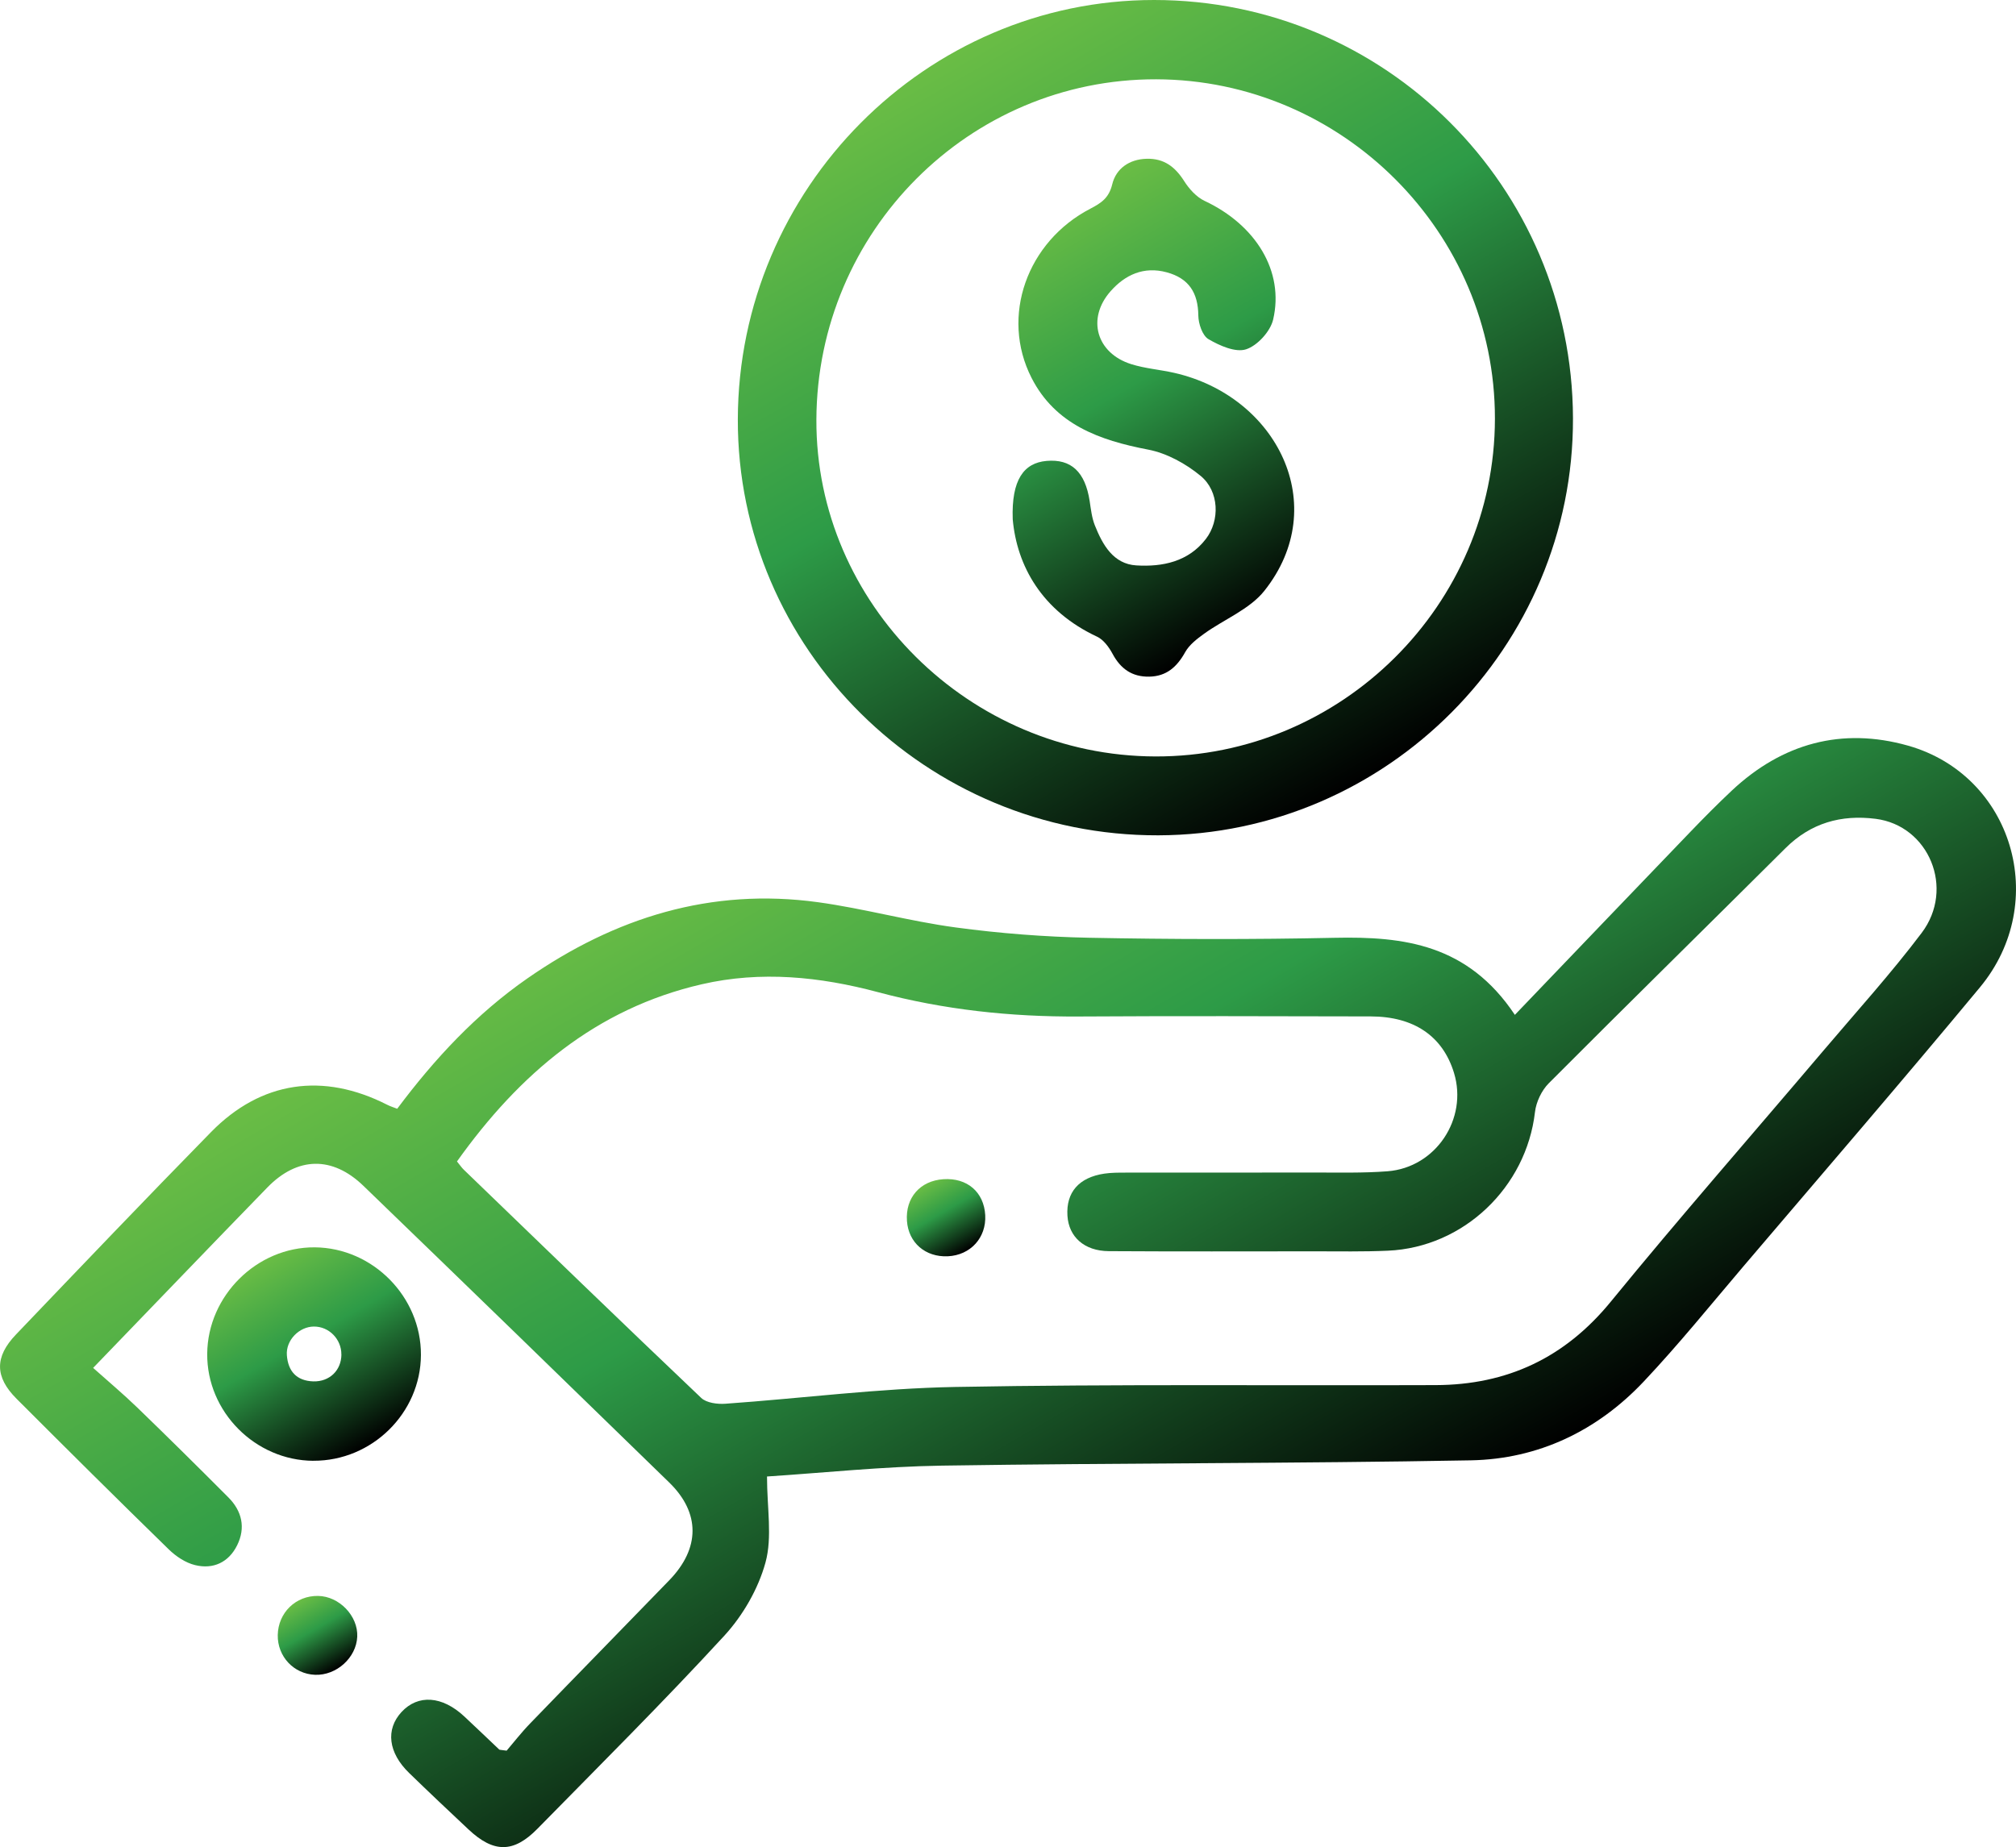 <?xml version="1.0" encoding="UTF-8"?><svg id="Layer_2" xmlns="http://www.w3.org/2000/svg" xmlns:xlink="http://www.w3.org/1999/xlink" viewBox="0 0 480.13 440.02"><defs><linearGradient id="linear-gradient" x1="193.91" y1="184.95" x2="307.09" y2="380.98" gradientUnits="userSpaceOnUse"><stop offset="0" stop-color="#6abd45"/><stop offset=".42" stop-color="#2d9b47"/><stop offset="1" stop-color="#000"/></linearGradient><linearGradient id="linear-gradient-2" x1="225.4" y1="13.45" x2="324.88" y2="185.76" xlink:href="#linear-gradient"/><linearGradient id="linear-gradient-3" x1="62.11" y1="300.67" x2="87.46" y2="344.57" xlink:href="#linear-gradient"/><linearGradient id="linear-gradient-4" x1="70.83" y1="381.43" x2="80.18" y2="397.64" xlink:href="#linear-gradient"/><linearGradient id="linear-gradient-5" x1="220.66" y1="281.95" x2="229.99" y2="298.12" xlink:href="#linear-gradient"/><linearGradient id="linear-gradient-6" x1="246.07" y1="51.96" x2="300.86" y2="146.86" xlink:href="#linear-gradient"/></defs><g id="Layer_1-2"><path d="m94.59,264.14c8.92-11.93,18.85-22.61,31.02-31.07,20.87-14.51,43.72-21.64,69.18-18.15,10.99,1.51,21.78,4.53,32.78,6.01,10.53,1.42,21.19,2.25,31.81,2.46,19.49.38,39.01.43,58.5.01,16.45-.35,31.69,1.53,42.9,18.36,14.33-14.95,28.02-29.28,41.76-43.56,3.23-3.36,6.52-6.69,9.92-9.88,12-11.25,26.19-15.14,41.93-10.7,24.95,7.05,33.96,37.31,17.16,57.57-18.5,22.32-37.44,44.27-56.23,66.35-7.88,9.26-15.53,18.75-23.86,27.58-11.07,11.73-25.08,18.46-41.17,18.76-41.98.77-83.97.62-125.95,1.26-14.09.22-28.17,1.71-41.67,2.59,0,7.5,1.3,14.39-.36,20.48-1.72,6.28-5.38,12.63-9.82,17.46-14.43,15.7-29.56,30.76-44.5,45.98-5.7,5.81-10.43,5.78-16.42.15-4.74-4.45-9.47-8.91-14.13-13.44-4.99-4.84-5.64-10.38-1.82-14.52,3.93-4.25,9.67-3.87,14.94,1.04,2.8,2.61,5.56,5.27,8.34,7.9.1.09.32.05,1.76.26,1.53-1.78,3.46-4.28,5.64-6.53,11-11.39,22.09-22.69,33.1-34.07,7.35-7.59,7.41-16.04-.02-23.28-24.23-23.61-48.51-47.18-72.84-70.68-7.39-7.14-15.71-6.96-22.85.38-13.58,13.97-27.06,28.02-41.51,43,3.64,3.25,7.18,6.22,10.49,9.42,7.31,7.07,14.54,14.22,21.71,21.42,3.25,3.26,4.17,7.23,2.09,11.43-2.02,4.06-5.69,5.76-10,4.71-2.28-.55-4.57-2.08-6.28-3.75-12.17-11.87-24.23-23.85-36.25-35.88-5.19-5.19-5.25-9.95-.15-15.29,15.43-16.14,30.85-32.3,46.48-48.25,11.92-12.16,26.69-14.27,41.97-6.48.71.36,1.49.6,2.36.94Zm14.25,12.55c.77.94,1.13,1.49,1.6,1.94,18.82,18.17,37.61,36.37,56.57,54.39,1.25,1.18,3.83,1.51,5.72,1.38,18.25-1.29,36.48-3.66,54.74-4,38.15-.7,76.31-.3,114.47-.44,16.97-.06,30.73-6.48,41.67-19.86,16.55-20.24,33.78-39.92,50.69-59.86,7.86-9.27,16.05-18.31,23.36-28,8-10.6,1.7-25.58-10.96-27.18-8.21-1.04-15.43.98-21.47,6.99-18.77,18.69-37.68,37.25-56.38,56.01-1.7,1.71-3,4.45-3.28,6.85-2.07,17.93-17,32.24-35.02,33.03-5.82.26-11.66.15-17.49.15-16.33.01-32.66.06-48.99-.04-5.84-.04-9.54-3.4-9.85-8.45-.34-5.57,2.73-9.12,8.8-10.02,1.64-.24,3.32-.24,4.98-.24,15-.02,30,.01,44.99-.02,5.83-.01,11.68.15,17.48-.3,11.47-.9,19.15-12.48,15.82-23.42-2.66-8.73-9.49-13.45-19.84-13.47-23.16-.05-46.33-.12-69.49.02-16.22.1-32.18-1.6-47.87-5.8-13.83-3.7-27.9-5.12-41.95-1.88-25.17,5.79-43.46,21.36-58.32,42.23Z" fill="url(#linear-gradient)"/><path d="m374.62,99.6c.19,54.49-44.28,99.24-98.76,99.39-55.22.15-100.28-44.47-100.14-99.13C175.87,44.94,220.48,0,274.84,0c55.04,0,99.59,44.47,99.78,99.6Zm-99.49,80.6c44.39.14,80.86-36.14,80.9-80.48.04-44.31-36.31-80.72-80.68-80.83-44.51-.1-80.76,36.23-80.92,81.11-.16,43.75,36.38,80.06,80.7,80.2Z" fill="url(#linear-gradient-2)"/><path d="m74.65,347.99c-13.87-.06-25.42-11.7-25.3-25.5.11-13.83,11.85-25.45,25.6-25.35,13.84.11,25.36,11.78,25.3,25.63-.06,13.85-11.66,25.27-25.6,25.21Zm6.65-25.31c.03-3.67-2.95-6.7-6.56-6.67-3.5.03-6.68,3.26-6.42,6.82.28,3.79,2.29,6.12,6.3,6.24,3.85.11,6.65-2.6,6.69-6.38Z" fill="url(#linear-gradient-3)"/><path d="m75.76,380.18c5.04.08,9.55,4.78,9.32,9.72-.23,5.01-4.95,9.26-10.05,9.07-5.06-.19-8.96-4.35-8.88-9.46.09-5.33,4.29-9.42,9.6-9.33Z" fill="url(#linear-gradient-4)"/><path d="m234.64,289.47c.29,5.38-3.51,9.55-8.92,9.8-5.33.24-9.35-3.23-9.72-8.41-.4-5.53,3.14-9.59,8.67-9.95,5.67-.38,9.67,3.06,9.97,8.57Z" fill="url(#linear-gradient-5)"/><path d="m241.19,123.68c-.33-9.38,2.64-13.4,8.04-13.88,5.87-.52,9.21,2.6,10.28,9.54.3,1.97.52,4.02,1.25,5.84,1.84,4.61,4.4,9.18,9.86,9.51,6.23.38,12.4-.87,16.57-6.3,3.37-4.38,3.2-11.35-1.24-15.02-3.53-2.92-8.08-5.42-12.53-6.27-11.59-2.22-22.09-5.98-27.75-17.09-7.47-14.66-1.06-32.48,14.03-40.31,2.55-1.33,4.4-2.52,5.19-5.8.89-3.69,4-5.98,8.22-6.08,4.12-.1,6.75,1.92,8.9,5.3,1.19,1.88,2.93,3.82,4.89,4.74,12.16,5.71,19.01,16.74,16.31,28.27-.66,2.82-3.74,6.2-6.44,7.08-2.52.82-6.29-.86-8.95-2.41-1.46-.85-2.41-3.7-2.43-5.66-.06-5.41-2.26-8.84-7.52-10.27-5.47-1.49-9.93.6-13.37,4.5-5.76,6.52-3.37,14.78,4.92,17.38,3.3,1.04,6.84,1.3,10.23,2.07,24.44,5.54,37.62,31.59,21.48,51.91-3.52,4.43-9.59,6.79-14.38,10.25-1.69,1.22-3.51,2.62-4.49,4.38-1.95,3.5-4.43,5.75-8.55,5.83-4.1.08-6.83-1.87-8.75-5.45-.85-1.58-2.14-3.35-3.68-4.07-13.13-6.14-19.1-16.85-20.09-27.98Z" fill="url(#linear-gradient-6)"/></g></svg>